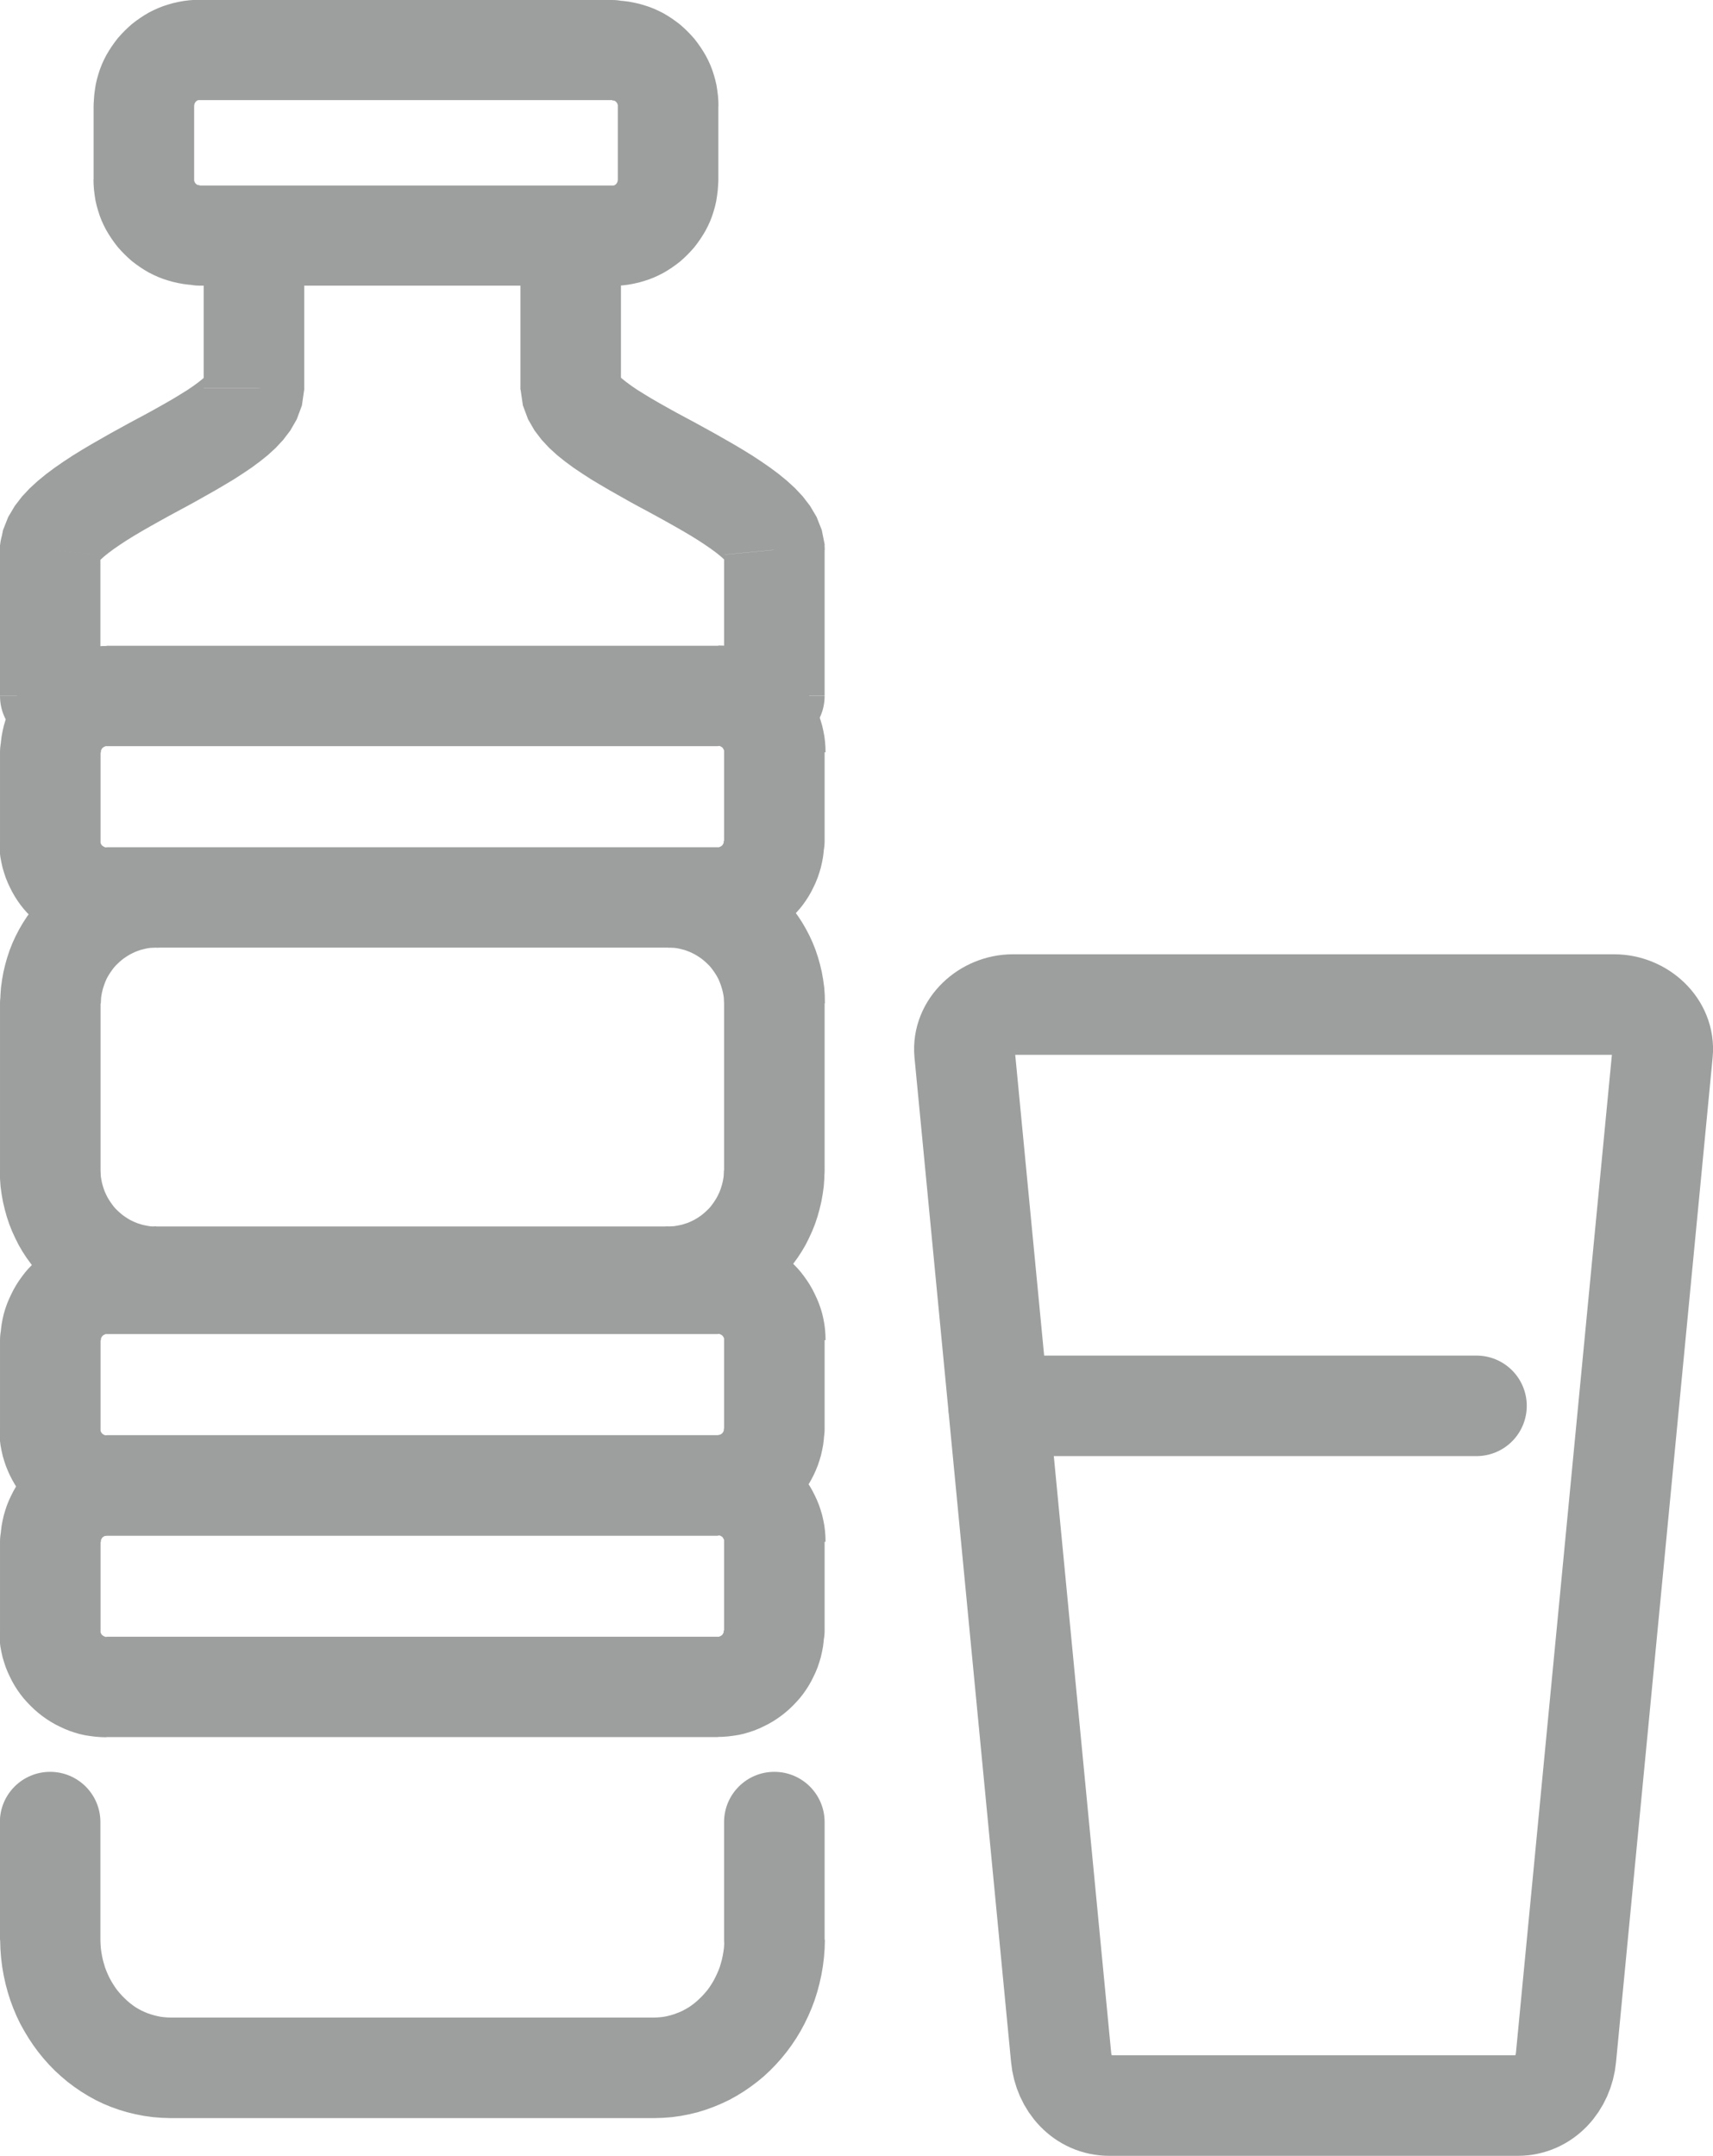 <?xml version="1.0" encoding="UTF-8"?>
<!DOCTYPE svg PUBLIC "-//W3C//DTD SVG 1.1//EN" "http://www.w3.org/Graphics/SVG/1.1/DTD/svg11.dtd">
<!-- Creator: CorelDRAW -->
<svg xmlns="http://www.w3.org/2000/svg" xml:space="preserve" width="6.009mm" height="7.564mm" version="1.1" style="shape-rendering:geometricPrecision; text-rendering:geometricPrecision; image-rendering:optimizeQuality; fill-rule:evenodd; clip-rule:evenodd"
viewBox="0 0 125.74 158.28"
 xmlns:xlink="http://www.w3.org/1999/xlink"
 xmlns:xodm="http://www.corel.com/coreldraw/odm/2003">
 <defs>
  <style type="text/css">
   <![CDATA[
    .str0 {stroke:#9D9E9E;stroke-width:7.38;stroke-linecap:round;stroke-linejoin:round;stroke-miterlimit:22.926}
    .fil0 {fill:none}
    .fil1 {fill:#9D9E9E;fill-rule:nonzero}
   ]]>
  </style>
 </defs>
 <g id="Слой_x0020_1">
  <g>
   <line class="fil0 str0" x1="73.3" y1="103.21" x2="108.38" y2= "103.21" />
  </g>
  <g>
   <path class="fil1" d="M53.15 133.77c0,-2.04 1.65,-3.69 3.69,-3.69 2.04,0 3.69,1.65 3.69,3.69l-7.38 0zm0 8.65l0 -8.65 7.38 0 0 8.65 0 0 -7.38 0zm7.38 0c0,2.04 -1.65,3.69 -3.69,3.69 -2.04,0 -3.69,-1.65 -3.69,-3.69l7.38 0zm-12.53 13.08l0 -7.38 0 0 0.26 -0.01 0.25 -0.02 0.24 -0.03 0.24 -0.05 0.24 -0.06 0.23 -0.07 0.24 -0.09 0.23 -0.09 0.21 -0.1 0.22 -0.12 0.22 -0.13 0.2 -0.14 0.21 -0.16 0.2 -0.17 0.19 -0.18 0.19 -0.19 0.18 -0.2 0.17 -0.2 0.16 -0.22 0.15 -0.23 0.14 -0.23 0.13 -0.25 0.12 -0.25 0.11 -0.25 0.1 -0.26 0.08 -0.27 0.08 -0.29 0.06 -0.28 0.05 -0.28 0.04 -0.29 0.02 -0.3 0.01 -0.3 7.38 0 -0.02 0.66 -0.05 0.65 -0.08 0.64 -0.11 0.64 -0.14 0.63 -0.16 0.6 -0.19 0.6 -0.22 0.59 -0.25 0.58 -0.27 0.56 -0.29 0.54 -0.32 0.53 -0.34 0.51 -0.36 0.49 -0.39 0.48 -0.41 0.46 -0.43 0.44 -0.45 0.42 -0.47 0.39 -0.49 0.37 -0.51 0.35 -0.52 0.32 -0.54 0.3 -0.57 0.27 -0.57 0.24 -0.58 0.21 -0.61 0.19 -0.62 0.15 -0.62 0.12 -0.65 0.09 -0.65 0.05 -0.65 0.02 0 0zm0 0c-2.04,0 -3.69,-1.65 -3.69,-3.69 0,-2.04 1.65,-3.69 3.69,-3.69l0 7.38zm-35.48 -7.38l35.48 0 0 7.38 -35.48 0 0 0 0 -7.38zm0 7.38c-2.04,0 -3.69,-1.65 -3.69,-3.69 0,-2.04 1.65,-3.69 3.69,-3.69l0 7.38zm-12.53 -13.08l7.38 0 0 0 0.01 0.3 0.02 0.3 0.04 0.3 0.05 0.28 0.06 0.28 0.08 0.29 0.08 0.27 0.1 0.26 0.11 0.26 0.12 0.25 0.13 0.24 0.14 0.23 0.15 0.23 0.16 0.22 0.17 0.2 0.18 0.2 0.18 0.18 0.19 0.18 0.2 0.17 0.21 0.16 0.2 0.14 0.22 0.13 0.22 0.12 0.22 0.1 0.22 0.09 0.23 0.08 0.24 0.07 0.24 0.06 0.24 0.05 0.24 0.03 0.25 0.02 0.26 0.01 0 7.38 -0.65 -0.02 -0.65 -0.05 -0.65 -0.09 -0.62 -0.12 -0.62 -0.15 -0.6 -0.18 -0.59 -0.21 -0.58 -0.24 -0.56 -0.27 -0.54 -0.3 -0.52 -0.32 -0.51 -0.35 -0.49 -0.37 -0.46 -0.39 -0.45 -0.41 -0.43 -0.44 -0.41 -0.46 -0.39 -0.48 -0.36 -0.49 -0.34 -0.51 -0.32 -0.53 -0.3 -0.54 -0.27 -0.56 -0.24 -0.57 -0.22 -0.59 -0.19 -0.6 -0.16 -0.6 -0.14 -0.63 -0.11 -0.64 -0.08 -0.65 -0.05 -0.65 -0.02 -0.66 0 0zm0 0c0,-2.04 1.65,-3.69 3.69,-3.69 2.04,0 3.69,1.65 3.69,3.69l-7.38 0zm7.38 -8.65l0 8.65 -7.38 0 0 -8.65 7.38 0zm-7.38 0c0,-2.04 1.65,-3.69 3.69,-3.69 2.04,0 3.69,1.65 3.69,3.69l-7.38 0z"/>
  </g>
  <g>
   <path class="fil1" d="M60.53 51.1c0,2.04 -1.65,3.69 -3.69,3.69 -2.04,0 -3.69,-1.65 -3.69,-3.69l7.38 0zm-7.36 -10.38l7.35 -0.7 0.01 0.35 0 0.67 0 0.67 0 0.67 0 0.67 0 0.67 0 0.67 0 0.67 0 0.67 0 0.67 0 0.67 0 0.67 0 0.67 0 0.67 0 0.67 0 0.67 0 0.67 -7.38 0 0 -0.67 0 -0.67 0 -0.67 0 -0.67 0 -0.67 0 -0.67 0 -0.67 0 -0.67 0 -0.67 0 -0.67 0 -0.67 0 -0.67 0 -0.67 0 -0.67 0 -0.67 0 -0.67 0.01 0.35zm-0.01 -0.35c0,-2.04 1.65,-3.69 3.69,-3.69 2.04,0 3.69,1.65 3.69,3.69l-7.38 0zm-14.96 -11.87l7.38 0 0 -0.1 -0.07 -0.48 -0.12 -0.32 -0.07 -0.13 0.02 0.03 0.12 0.12 0.2 0.18 0.3 0.24 0.38 0.28 0.44 0.3 0.5 0.31 0.54 0.33 0.59 0.34 0.62 0.35 0.65 0.36 0.67 0.36 0.69 0.37 0.69 0.38 0.71 0.39 0.7 0.4 0.7 0.4 0.69 0.41 0.68 0.42 0.67 0.44 0.65 0.45 0.63 0.47 0.61 0.5 0.59 0.54 0.57 0.61 0.53 0.69 0.48 0.81 0.38 0.96 0.22 1.1 -7.35 0.7 0.06 0.34 0.08 0.2 0.03 0.05 -0.06 -0.07 -0.14 -0.15 -0.24 -0.22 -0.32 -0.26 -0.39 -0.29 -0.45 -0.31 -0.5 -0.33 -0.55 -0.34 -0.59 -0.35 -0.63 -0.36 -0.64 -0.36 -0.67 -0.37 -0.68 -0.37 -0.69 -0.37 -0.69 -0.38 -0.69 -0.39 -0.69 -0.39 -0.68 -0.4 -0.67 -0.4 -0.65 -0.42 -0.64 -0.43 -0.61 -0.45 -0.6 -0.48 -0.58 -0.53 -0.55 -0.59 -0.52 -0.68 -0.48 -0.83 -0.38 -1.02 -0.17 -1.17 0 -0.1zm0 0.1c-0.06,-2.04 1.55,-3.74 3.59,-3.79 2.04,-0.06 3.74,1.55 3.79,3.59l-7.38 0.21zm7.38 -8.51l0 8.41 -7.38 0 0 -8.41 7.38 0zm-7.38 0c0,-2.04 1.65,-3.69 3.69,-3.69 2.04,0 3.69,1.65 3.69,3.69l-7.38 0z"/>
  </g>
  <g>
   <path class="fil1" d="M0 51.1l7.38 0c0,2.04 -1.65,3.69 -3.69,3.69 -2.04,0 -3.69,-1.65 -3.69,-3.69zm7.36 -10.38l0.01 -0.35 0 0.67 0 0.67 0 0.67 0 0.67 0 0.67 0 0.67 0 0.67 0 0.67 0 0.67 0 0.67 0 0.67 0 0.67 0 0.67 0 0.67 0 0.67 0 0.67 -7.38 0 0 -0.67 0 -0.67 0 -0.67 0 -0.67 0 -0.67 0 -0.67 0 -0.67 0 -0.67 0 -0.67 0 -0.67 0 -0.67 0 -0.67 0 -0.67 0 -0.67 0 -0.67 0 -0.67 0.01 -0.35 7.35 0.7zm0.01 -0.35l-7.38 0c0,-2.04 1.65,-3.69 3.69,-3.69 2.04,0 3.69,1.65 3.69,3.69zm14.96 -11.87l0 0.1 -0.17 1.17 -0.38 1.02 -0.48 0.83 -0.52 0.68 -0.55 0.59 -0.58 0.53 -0.6 0.48 -0.61 0.45 -0.64 0.43 -0.65 0.42 -0.67 0.4 -0.68 0.4 -0.69 0.39 -0.69 0.39 -0.69 0.38 -0.69 0.37 -0.68 0.37 -0.67 0.37 -0.64 0.36 -0.63 0.36 -0.59 0.35 -0.55 0.34 -0.5 0.33 -0.45 0.31 -0.39 0.29 -0.32 0.26 -0.24 0.22 -0.14 0.15 -0.06 0.07 0.03 -0.05 0.08 -0.2 0.06 -0.34 -7.35 -0.7 0.22 -1.1 0.38 -0.96 0.48 -0.81 0.53 -0.69 0.57 -0.61 0.59 -0.54 0.61 -0.5 0.63 -0.47 0.65 -0.45 0.67 -0.44 0.68 -0.42 0.69 -0.41 0.7 -0.4 0.7 -0.4 0.71 -0.39 0.69 -0.38 0.69 -0.37 0.67 -0.36 0.65 -0.36 0.62 -0.35 0.59 -0.34 0.54 -0.33 0.5 -0.31 0.44 -0.3 0.38 -0.28 0.3 -0.24 0.2 -0.18 0.12 -0.12 0.02 -0.03 -0.07 0.13 -0.12 0.32 -0.07 0.48 0 0.1 7.38 0zm0 0.1l-7.38 -0.21c0.06,-2.04 1.76,-3.64 3.79,-3.59 2.04,0.06 3.64,1.76 3.59,3.79zm-7.38 -8.51l7.38 0 0 8.41 -7.38 0 0 -8.41zm7.38 0l-7.38 0c0,-2.04 1.65,-3.69 3.69,-3.69 2.04,0 3.69,1.65 3.69,3.69z"/>
  </g>
  <g>
   <path class="fil1" d="M44.94 7.35l-30.28 0 0 -7.35 30.28 0 0 0 0 7.35zm0 -7.35c2.04,0 3.69,1.65 3.69,3.67 0,2.03 -1.65,3.67 -3.69,3.67l0 -7.35zm7.79 7.78l-7.38 0 0 0 -0 -0.03 0 -0.02 -0 -0.01 -0.01 -0.03 0 -0 -0.01 -0.04 -0 -0.01 -0.01 -0.01 -0.01 -0.03 0 0 -0.01 -0.02 -0.02 -0.03 -0.01 -0.02 -0.01 -0.01 -0.01 -0.01 -0.02 -0.02 -0.02 -0.02 -0.01 -0.01 -0.01 -0.01 -0.01 -0.01 -0.03 -0.02 -0.02 -0.01 0 0 -0.03 -0.01 -0.01 -0.01 -0.01 -0 -0.04 -0.01 0 0 -0.03 -0 -0.01 -0 -0.02 0 -0.03 -0 0 -7.35 0.39 0.01 0.4 0.03 0.4 0.05 0.38 0.07 0.4 0.09 0.35 0.1 0.37 0.12 0.36 0.14 0.33 0.15 0.36 0.18 0.32 0.19 0.31 0.2 0.31 0.22 0.3 0.23 0.28 0.25 0.26 0.25 0.25 0.26 0.25 0.28 0.23 0.3 0.22 0.31 0.2 0.31 0.19 0.32 0.18 0.35 0.15 0.33 0.14 0.36 0.12 0.37 0.1 0.35 0.09 0.39 0.06 0.38 0.05 0.39 0.03 0.4 0.01 0.39 0 0zm0 0c0,2.03 -1.65,3.67 -3.69,3.67 -2.04,0 -3.69,-1.65 -3.69,-3.67l7.38 0zm-7.38 5.41l0 -5.41 7.38 0 0 5.41 0 0 -7.38 0zm7.38 0c0,2.03 -1.65,3.67 -3.69,3.67 -2.04,0 -3.69,-1.65 -3.69,-3.67l7.38 0zm-7.79 7.78l0 -7.35 0 0 0.03 -0 0.02 0 0.01 -0 0.03 -0 -0 0 0.04 -0.01 0.01 -0 0.01 -0.01 0.03 -0.01 -0 0 0.02 -0.01 0.03 -0.02 0.01 -0.01 0.01 -0.01 0.01 -0.01 0.02 -0.02 0.02 -0.02 0.01 -0.01 0.01 -0.01 0.01 -0.02 0.02 -0.03 0.01 -0.02 -0 0 0.01 -0.03 0.01 -0.01 0 -0.01 0.01 -0.04 0 -0 0.01 -0.03 0 -0.01 0 -0.02 0 -0.03 7.38 0 -0.01 0.39 -0.03 0.4 -0.05 0.39 -0.06 0.38 -0.09 0.39 -0.1 0.35 -0.12 0.37 -0.14 0.36 -0.15 0.33 -0.18 0.35 -0.19 0.32 -0.2 0.31 -0.22 0.31 -0.23 0.3 -0.25 0.28 -0.25 0.26 -0.26 0.25 -0.28 0.25 -0.3 0.23 -0.31 0.22 -0.31 0.2 -0.32 0.19 -0.36 0.18 -0.33 0.15 -0.36 0.14 -0.37 0.12 -0.35 0.1 -0.4 0.09 -0.38 0.07 -0.4 0.05 -0.4 0.03 -0.39 0.01 0 0zm0 0c-2.04,0 -3.69,-1.65 -3.69,-3.67 0,-2.03 1.65,-3.67 3.69,-3.67l0 7.35zm-30.28 -7.35l30.28 0 0 7.35 -30.28 0 0 0 0 -7.35zm0 7.35c-2.04,0 -3.69,-1.65 -3.69,-3.67 0,-2.03 1.65,-3.67 3.69,-3.67l0 7.35zm-7.79 -7.78l7.38 0 0 0 0 0.03 0 0.02 0 0.01 0.01 0.03 0 0 0.01 0.04 0 0.01 0.01 0.01 0.01 0.03 -0 0 0.01 0.02 0.02 0.03 0.01 0.02 0.01 0.01 0.01 0.01 0.02 0.02 0.02 0.02 0.01 0.01 0.01 0.01 0.01 0.01 0.03 0.02 0.02 0.01 -0 0 0.03 0.01 0.01 0.01 0.01 0 0.04 0.01 -0 0 0.03 0 0.01 0 0.02 0 0.03 0 0 7.35 -0.39 -0.01 -0.4 -0.03 -0.4 -0.05 -0.38 -0.07 -0.4 -0.09 -0.35 -0.1 -0.37 -0.12 -0.36 -0.14 -0.33 -0.15 -0.36 -0.18 -0.32 -0.19 -0.31 -0.2 -0.31 -0.22 -0.3 -0.23 -0.28 -0.25 -0.26 -0.25 -0.25 -0.26 -0.25 -0.28 -0.23 -0.3 -0.22 -0.31 -0.2 -0.31 -0.19 -0.32 -0.18 -0.35 -0.15 -0.33 -0.14 -0.36 -0.12 -0.37 -0.1 -0.35 -0.09 -0.39 -0.06 -0.38 -0.05 -0.39 -0.03 -0.4 -0.01 -0.39 0 0zm0 0c0,-2.03 1.65,-3.67 3.69,-3.67 2.04,0 3.69,1.65 3.69,3.67l-7.38 0zm7.38 -5.41l0 5.41 -7.38 0 0 -5.41 0 0 7.38 0zm-7.38 0c0,-2.03 1.65,-3.67 3.69,-3.67 2.04,0 3.69,1.65 3.69,3.67l-7.38 0zm7.79 -7.78l0 7.35 0 0 -0.03 0 -0.02 0 -0.01 0 -0.03 0 0 0 -0.04 0.01 -0.01 0 -0.01 0.01 -0.03 0.01 0 0 -0.02 0.01 -0.03 0.02 -0.01 0.01 -0.01 0.01 -0.01 0.01 -0.02 0.02 -0.02 0.02 -0.01 0.01 -0.01 0.01 -0.01 0.02 -0.02 0.03 -0.01 0.02 0 0 -0.01 0.03 -0.01 0.01 -0 0.01 -0.01 0.04 0 0 -0.01 0.03 -0 0.01 0 0.02 -0 0.03 -7.38 0 0.01 -0.39 0.03 -0.4 0.05 -0.39 0.06 -0.38 0.09 -0.39 0.1 -0.35 0.12 -0.37 0.14 -0.36 0.15 -0.33 0.18 -0.35 0.19 -0.32 0.2 -0.31 0.22 -0.31 0.23 -0.3 0.25 -0.28 0.25 -0.26 0.26 -0.25 0.28 -0.25 0.3 -0.23 0.31 -0.22 0.31 -0.2 0.32 -0.19 0.36 -0.18 0.33 -0.15 0.36 -0.14 0.37 -0.12 0.35 -0.1 0.4 -0.09 0.38 -0.07 0.4 -0.05 0.4 -0.03 0.39 -0.01 0 0zm0 0c2.04,0 3.69,1.65 3.69,3.67 0,2.03 -1.65,3.67 -3.69,3.67l0 -7.35z"/>
  </g>
  <g>
   <path class="fil0 str0" d="M74.35 73.75l44.15 0c1.95,0 3.73,1.6 3.54,3.54l-7.09 73.75c-0.18,1.93 -1.6,3.54 -3.54,3.54l-29.98 0c-1.94,0 -3.36,-1.6 -3.54,-3.54l-7.09 -73.75c-0.18,-1.94 1.59,-3.54 3.54,-3.54z"/>
  </g>
  <g id="_2681861197104">
   <g>
    <path class="fil1" d="M52.7 112.74l-44.87 0 0 -7.37 44.87 0 0 0 0 7.37zm0 -7.37c2.04,0 3.69,1.65 3.69,3.68 0,2.03 -1.65,3.68 -3.69,3.68l0 -7.37zm7.83 7.82l-7.38 0 0 0 -0 -0.03 0 -0.02 -0 -0.02 -0 -0.03 -0 -0.01 -0 -0.02 -0.01 -0.02 -0 -0.01 -0.02 -0.04 -0.01 -0.02 0 0 -0.02 -0.03 -0.01 -0.02 -0.02 -0.03 -0 -0.01 -0.02 -0.02 -0.02 -0.03 -0.01 -0 -0.03 -0.02 -0.01 -0.01 -0.03 -0.02 0 0 -0.02 -0.01 -0.04 -0.02 -0.01 -0 -0.02 -0.01 -0.01 -0.01 -0.01 0 -0.03 -0.01 -0.02 -0 -0.02 0 -0.03 -0 0 -7.37 0.4 0.01 0.4 0.03 0.4 0.05 0.38 0.06 0.4 0.09 0.37 0.11 0.36 0.12 0.37 0.15 0.32 0.15 0.34 0.17 0.35 0.2 0.31 0.2 0.31 0.22 0.29 0.23 0.3 0.26 0.26 0.25 0.25 0.26 0.26 0.3 0.23 0.29 0.22 0.31 0.2 0.31 0.2 0.35 0.17 0.34 0.15 0.32 0.15 0.37 0.12 0.36 0.11 0.37 0.09 0.4 0.07 0.37 0.05 0.4 0.03 0.4 0.01 0.39 0 0zm0 0c0,2.03 -1.65,3.68 -3.69,3.68 -2.04,0 -3.69,-1.65 -3.69,-3.68l7.38 0zm-7.38 6.52l0 -6.52 7.38 0 0 6.52 0 0 -7.38 0zm7.38 0c0,2.03 -1.65,3.68 -3.69,3.68 -2.04,0 -3.69,-1.65 -3.69,-3.68l7.38 0zm-7.83 7.82l0 -7.37 0 0 0.03 -0 0.02 0 0.02 -0 0.03 -0.01 0.01 0 0.01 -0.01 0.02 -0.01 0.01 -0 0.04 -0.02 0.02 -0.01 -0 0 0.03 -0.02 0.01 -0.01 0.03 -0.02 0.02 -0.01 0.01 -0.01 0.01 -0.01 0.01 -0.02 0.02 -0.03 0.01 -0.02 0.02 -0.03 0 0 0.01 -0.02 0.02 -0.04 0 -0.01 0.01 -0.02 0 -0.02 0 -0.01 0 -0.03 0 -0.02 0 -0.02 0 -0.03 7.38 0 -0.01 0.39 -0.03 0.4 -0.05 0.4 -0.07 0.37 -0.09 0.4 -0.11 0.37 -0.12 0.36 -0.15 0.37 -0.15 0.32 -0.17 0.34 -0.2 0.35 -0.2 0.31 -0.22 0.31 -0.23 0.29 -0.25 0.28 -0.26 0.27 -0.27 0.26 -0.28 0.24 -0.29 0.23 -0.31 0.22 -0.31 0.2 -0.35 0.2 -0.34 0.17 -0.32 0.15 -0.37 0.15 -0.36 0.12 -0.37 0.11 -0.4 0.09 -0.38 0.06 -0.4 0.05 -0.4 0.03 -0.4 0.01 0 0zm0 0c-2.04,0 -3.69,-1.65 -3.69,-3.68 0,-2.03 1.65,-3.68 3.69,-3.68l0 7.37zm-44.87 -7.37l44.87 0 0 7.37 -44.87 0 0 0 0 -7.37zm0 7.37c-2.04,0 -3.69,-1.65 -3.69,-3.68 0,-2.03 1.65,-3.68 3.69,-3.68l0 7.37zm-7.83 -7.82l7.38 0 0 0 0 0.03 0 0.02 0 0.02 0 0.03 0 0.01 0 0.02 0.01 0.02 0 0.01 0.02 0.04 0.01 0.02 0 -0 0.02 0.03 0.01 0.02 0.02 0.03 0.02 0.03 0 0 0.01 0 0.03 0.02 0.03 0.02 0.01 0.01 0.03 0.02 -0 0 0.02 0.01 0.04 0.02 0.01 0 0.02 0.01 0.01 0.01 0.01 0 0.03 0.01 0.02 0 0.02 0 0.03 0 0 7.37 -0.4 -0.01 -0.4 -0.03 -0.4 -0.05 -0.38 -0.06 -0.4 -0.09 -0.37 -0.11 -0.36 -0.12 -0.37 -0.15 -0.32 -0.15 -0.34 -0.17 -0.35 -0.2 -0.31 -0.2 -0.31 -0.22 -0.29 -0.23 -0.28 -0.24 -0.28 -0.27 -0.27 -0.28 -0.24 -0.27 -0.23 -0.29 -0.22 -0.31 -0.2 -0.31 -0.2 -0.35 -0.17 -0.34 -0.15 -0.32 -0.15 -0.37 -0.12 -0.36 -0.11 -0.37 -0.09 -0.4 -0.07 -0.37 -0.05 -0.4 -0.03 -0.4 -0.01 -0.39 0 0zm0 0c0,-2.03 1.65,-3.68 3.69,-3.68 2.04,0 3.69,1.65 3.69,3.68l-7.38 0zm7.38 -6.52l0 6.52 -7.38 0 0 -6.52 0 0 7.38 0zm-7.38 0c0,-2.03 1.65,-3.68 3.69,-3.68 2.04,0 3.69,1.65 3.69,3.68l-7.38 0zm7.83 -7.82l0 7.37 0 0 -0.03 0 -0.02 0 -0.02 0 -0.03 0.01 -0.01 0 -0.01 0.01 -0.02 0.01 -0.01 0 -0.04 0.02 -0.02 0.01 0 0 -0.03 0.02 -0.01 0.01 -0.03 0.02 -0.01 0.01 -0.02 0.01 -0.01 0.01 -0.01 0.02 -0.02 0.03 -0.01 0.02 -0.02 0.03 0 -0 -0.01 0.02 -0.02 0.04 -0 0.01 -0.01 0.02 -0 0.02 -0 0.01 -0 0.03 -0 0.02 0 0.02 -0 0.03 -7.38 0 0.01 -0.39 0.03 -0.4 0.05 -0.4 0.07 -0.37 0.09 -0.4 0.11 -0.37 0.12 -0.36 0.15 -0.37 0.15 -0.32 0.17 -0.34 0.2 -0.35 0.2 -0.31 0.22 -0.31 0.23 -0.29 0.24 -0.28 0.26 -0.27 0.27 -0.26 0.29 -0.24 0.29 -0.23 0.31 -0.22 0.31 -0.2 0.35 -0.2 0.34 -0.17 0.32 -0.15 0.37 -0.15 0.36 -0.12 0.37 -0.11 0.4 -0.09 0.38 -0.06 0.4 -0.05 0.4 -0.03 0.4 -0.01 0 0zm0 0c2.04,0 3.69,1.65 3.69,3.68 0,2.03 -1.65,3.68 -3.69,3.68l0 -7.37z"/>
   </g>
   <g>
    <path class="fil1" d="M52.7 97.94l-44.87 0 0 -7.37 44.87 0 0 0 0 7.37zm0 -7.37c2.04,0 3.69,1.65 3.69,3.68 0,2.03 -1.65,3.68 -3.69,3.68l0 -7.37zm7.83 7.82l-7.38 0 0 0 -0 -0.03 0 -0.03 -0 -0.02 -0 -0.03 -0 -0 -0.01 -0.03 -0 -0.01 -0 -0.01 -0.02 -0.04 -0.01 -0.02 0 0 -0.02 -0.03 -0.01 -0.02 -0.01 -0.01 -0.02 -0.03 -0.01 -0.01 -0.02 -0.02 -0.01 -0.01 -0.03 -0.02 -0.01 -0.01 -0.02 -0.01 -0.03 -0.02 -0 -0 -0.03 -0.01 -0.02 -0.01 -0.02 -0.01 -0.01 -0.01 -0.01 0 -0.03 -0.01 -0.02 -0 -0.02 0 -0.03 -0 0 -7.37 0.4 0.01 0.4 0.03 0.4 0.05 0.38 0.06 0.4 0.09 0.37 0.11 0.36 0.12 0.35 0.14 0.34 0.15 0.36 0.18 0.32 0.18 0.32 0.21 0.31 0.22 0.29 0.23 0.3 0.26 0.26 0.25 0.26 0.27 0.24 0.28 0.23 0.3 0.22 0.31 0.2 0.31 0.2 0.35 0.17 0.34 0.15 0.32 0.15 0.36 0.13 0.37 0.11 0.37 0.09 0.39 0.07 0.38 0.05 0.39 0.03 0.4 0.01 0.39 0 0zm0 0c0,2.03 -1.65,3.68 -3.69,3.68 -2.04,0 -3.69,-1.65 -3.69,-3.68l7.38 0zm-7.38 6.52l0 -6.52 7.38 0 0 6.52 0 0 -7.38 0zm7.38 0c0,2.03 -1.65,3.68 -3.69,3.68 -2.04,0 -3.69,-1.65 -3.69,-3.68l7.38 0zm-7.83 7.82l0 -7.37 0 0 0.03 -0 0.02 0 0.02 -0 0.03 -0.01 0.01 0 0.01 -0.01 0.02 -0.01 0.02 -0.01 0.03 -0.01 0 -0 0.03 -0.02 0.02 -0.01 0.01 -0.01 0.04 -0.03 -0 0.01 0.01 -0.01 0.03 -0.04 0.01 -0.01 0.01 -0.01 0.02 -0.03 0.02 -0.03 0 0 0.01 -0.03 0.02 -0.04 0 -0.01 0.01 -0.02 0 -0.02 0 -0.01 0 -0.03 0 -0.02 0 -0.02 0 -0.03 7.38 0 -0.01 0.39 -0.03 0.4 -0.05 0.4 -0.07 0.37 -0.09 0.4 -0.11 0.37 -0.12 0.36 -0.15 0.37 -0.15 0.33 -0.17 0.33 -0.2 0.35 -0.2 0.31 -0.21 0.3 -0.24 0.31 -0.25 0.28 -0.24 0.25 -0.27 0.26 -0.31 0.27 -0.28 0.22 -0.31 0.22 -0.32 0.21 -0.32 0.18 -0.36 0.18 -0.34 0.15 -0.35 0.14 -0.36 0.12 -0.37 0.11 -0.4 0.09 -0.38 0.06 -0.4 0.05 -0.4 0.03 -0.4 0.01 0 0zm0 0c-2.04,0 -3.69,-1.65 -3.69,-3.68 0,-2.03 1.65,-3.68 3.69,-3.68l0 7.37zm-44.87 -7.37l44.87 0 0 7.37 -44.87 0 0 0 0 -7.37zm0 7.37c-2.04,0 -3.69,-1.65 -3.69,-3.68 0,-2.03 1.65,-3.68 3.69,-3.68l0 7.37zm-7.83 -7.82l7.38 0 0 0 0 0.03 0 0.02 0 0.02 0 0.03 0 0.01 0 0.02 0.01 0.02 0 0.01 0.02 0.04 0.01 0.03 0 0 0.02 0.03 0.02 0.03 0.01 0.01 0.02 0.02 0.02 0.03 0.01 0 0 0 0.04 0.03 0.01 0.01 0.02 0.01 0.03 0.02 0 0 0.03 0.01 0.02 0.01 0.02 0.01 0.01 0.01 0.01 0 0.03 0.01 0.02 0 0.02 0 0.03 0 0 7.37 -0.4 -0.01 -0.4 -0.03 -0.4 -0.05 -0.38 -0.06 -0.4 -0.09 -0.37 -0.11 -0.36 -0.12 -0.35 -0.14 -0.34 -0.15 -0.36 -0.18 -0.32 -0.18 -0.32 -0.21 -0.31 -0.22 -0.28 -0.22 -0.3 -0.26 -0.28 -0.27 -0.25 -0.26 -0.24 -0.27 -0.24 -0.31 -0.21 -0.3 -0.2 -0.31 -0.2 -0.35 -0.17 -0.33 -0.15 -0.33 -0.15 -0.37 -0.12 -0.36 -0.11 -0.37 -0.09 -0.4 -0.07 -0.37 -0.05 -0.4 -0.03 -0.4 -0.01 -0.39 0 0zm0 0c0,-2.03 1.65,-3.68 3.69,-3.68 2.04,0 3.69,1.65 3.69,3.68l-7.38 0zm7.38 -6.52l0 6.52 -7.38 0 0 -6.52 0 0 7.38 0zm-7.38 0c0,-2.03 1.65,-3.68 3.69,-3.68 2.04,0 3.69,1.65 3.69,3.68l-7.38 0zm7.83 -7.82l0 7.37 0 0 -0.03 0 -0.02 0 -0.02 0 -0.03 0.01 -0.01 0 -0.01 0.01 -0.02 0.01 -0.02 0.01 -0.03 0.01 -0 0 -0.03 0.02 -0.02 0.01 -0.01 0.01 -0.03 0.02 -0.01 0.02 -0.02 0.01 -0 0 -0.03 0.04 -0.01 0.01 -0.01 0.02 -0.02 0.03 0 0 -0.01 0.02 -0.02 0.04 -0 0.01 -0 0.01 -0.01 0.03 -0 0 -0 0.03 -0 0.02 0 0.03 -0 0.03 -7.38 0 0.01 -0.39 0.03 -0.4 0.05 -0.39 0.07 -0.38 0.09 -0.39 0.11 -0.37 0.13 -0.37 0.15 -0.36 0.15 -0.32 0.17 -0.34 0.2 -0.35 0.2 -0.31 0.22 -0.31 0.23 -0.3 0.23 -0.27 0.27 -0.28 0.27 -0.26 0.29 -0.25 0.29 -0.23 0.31 -0.22 0.32 -0.21 0.32 -0.18 0.36 -0.18 0.34 -0.15 0.35 -0.14 0.36 -0.12 0.37 -0.11 0.4 -0.09 0.38 -0.06 0.4 -0.05 0.4 -0.03 0.4 -0.01 0 0zm0 0c2.04,0 3.69,1.65 3.69,3.68 0,2.03 -1.65,3.68 -3.69,3.68l0 -7.37z"/>
   </g>
   <g>
    <path class="fil1" d="M49.06 69.56l-37.59 0 0 -7.33 37.59 0 0 0 0 7.33zm0 -7.33c2.04,0 3.69,1.64 3.69,3.67 0,2.02 -1.65,3.67 -3.69,3.67l0 -7.33zm11.47 11.44l-7.38 0 0 0 -0.01 -0.22 -0.01 -0.21 -0.03 -0.2 -0.04 -0.2 -0.05 -0.2 -0.06 -0.2 -0.06 -0.18 -0.07 -0.18 -0.08 -0.19 -0.09 -0.17 -0.1 -0.17 -0.11 -0.17 -0.12 -0.17 -0.12 -0.16 -0.12 -0.14 -0.14 -0.14 -0.15 -0.14 -0.15 -0.13 -0.15 -0.12 -0.16 -0.11 -0.17 -0.11 -0.17 -0.1 -0.18 -0.09 -0.17 -0.08 -0.18 -0.07 -0.19 -0.07 -0.19 -0.05 -0.2 -0.05 -0.2 -0.04 -0.19 -0.03 -0.2 -0.01 -0.21 -0.01 0 -7.33 0.59 0.01 0.58 0.04 0.58 0.07 0.57 0.1 0.55 0.13 0.54 0.15 0.53 0.18 0.53 0.21 0.51 0.23 0.49 0.25 0.48 0.28 0.46 0.3 0.45 0.32 0.43 0.34 0.41 0.36 0.39 0.37 0.38 0.4 0.37 0.42 0.34 0.43 0.32 0.44 0.3 0.46 0.28 0.48 0.26 0.5 0.23 0.5 0.21 0.53 0.18 0.54 0.15 0.53 0.13 0.55 0.1 0.56 0.08 0.58 0.04 0.58 0.01 0.58 0 0zm0 0c0,2.02 -1.65,3.67 -3.69,3.67 -2.04,0 -3.69,-1.64 -3.69,-3.67l7.38 0zm-7.38 12.26l0 -12.26 7.38 0 0 12.26 0 0 -7.38 0zm7.38 0c0,2.02 -1.65,3.67 -3.69,3.67 -2.04,0 -3.69,-1.64 -3.69,-3.67l7.38 0zm-11.47 11.44l0 -7.33 0 0 0.21 -0.01 0.2 -0.01 0.19 -0.03 0.21 -0.04 0.19 -0.04 0.19 -0.06 0.19 -0.06 0.17 -0.07 0.18 -0.08 0.18 -0.09 0.17 -0.1 0.17 -0.11 0.16 -0.11 0.15 -0.12 0.15 -0.13 0.15 -0.14 0.14 -0.14 0.12 -0.14 0.12 -0.16 0.12 -0.17 0.11 -0.17 0.1 -0.17 0.09 -0.18 0.09 -0.19 0.07 -0.18 0.06 -0.18 0.06 -0.2 0.05 -0.2 0.04 -0.21 0.03 -0.2 0.01 -0.21 0.01 -0.22 7.38 0 -0.01 0.58 -0.04 0.58 -0.08 0.58 -0.1 0.56 -0.13 0.55 -0.15 0.54 -0.18 0.54 -0.21 0.53 -0.23 0.5 -0.25 0.5 -0.28 0.48 -0.3 0.46 -0.32 0.44 -0.34 0.43 -0.37 0.42 -0.38 0.4 -0.39 0.37 -0.41 0.36 -0.44 0.35 -0.45 0.32 -0.46 0.29 -0.48 0.28 -0.49 0.25 -0.5 0.23 -0.54 0.21 -0.53 0.18 -0.54 0.16 -0.56 0.13 -0.56 0.1 -0.58 0.07 -0.58 0.04 -0.59 0.01 0 0zm0 0c-2.04,0 -3.69,-1.64 -3.69,-3.67 0,-2.02 1.65,-3.67 3.69,-3.67l0 7.33zm-37.59 -7.33l37.59 0 0 7.33 -37.59 0 0 0 0 -7.33zm0 7.33c-2.04,0 -3.69,-1.64 -3.69,-3.67 0,-2.02 1.65,-3.67 3.69,-3.67l0 7.33zm-11.47 -11.44l7.38 0 0 0 0.01 0.22 0.01 0.21 0.03 0.2 0.04 0.21 0.05 0.2 0.06 0.2 0.06 0.18 0.07 0.18 0.09 0.19 0.09 0.18 0.1 0.17 0.11 0.17 0.12 0.17 0.12 0.16 0.12 0.14 0.14 0.14 0.15 0.14 0.15 0.13 0.15 0.12 0.16 0.11 0.17 0.11 0.17 0.1 0.18 0.09 0.18 0.08 0.17 0.07 0.19 0.06 0.19 0.06 0.19 0.04 0.21 0.04 0.19 0.03 0.2 0.01 0.21 0.01 0 7.33 -0.59 -0.01 -0.58 -0.04 -0.58 -0.07 -0.56 -0.1 -0.56 -0.13 -0.54 -0.16 -0.53 -0.18 -0.54 -0.21 -0.5 -0.23 -0.49 -0.25 -0.48 -0.28 -0.46 -0.29 -0.45 -0.32 -0.44 -0.35 -0.41 -0.36 -0.39 -0.37 -0.38 -0.4 -0.37 -0.42 -0.34 -0.43 -0.32 -0.44 -0.3 -0.46 -0.28 -0.48 -0.25 -0.5 -0.23 -0.5 -0.21 -0.53 -0.18 -0.54 -0.15 -0.54 -0.13 -0.55 -0.1 -0.56 -0.08 -0.58 -0.04 -0.58 -0.01 -0.58 0 0zm0 0c0,-2.02 1.65,-3.67 3.69,-3.67 2.04,0 3.69,1.64 3.69,3.67l-7.38 0zm7.38 -12.26l0 12.26 -7.38 0 0 -12.26 0 0 7.38 0zm-7.38 0c0,-2.02 1.65,-3.67 3.69,-3.67 2.04,0 3.69,1.64 3.69,3.67l-7.38 0zm11.47 -11.44l0 7.33 0 0 -0.21 0.01 -0.2 0.01 -0.19 0.03 -0.2 0.04 -0.2 0.05 -0.19 0.05 -0.19 0.07 -0.18 0.07 -0.17 0.08 -0.18 0.09 -0.17 0.1 -0.17 0.11 -0.16 0.11 -0.15 0.12 -0.15 0.13 -0.15 0.14 -0.14 0.14 -0.12 0.14 -0.12 0.16 -0.12 0.17 -0.11 0.17 -0.1 0.17 -0.09 0.17 -0.08 0.19 -0.07 0.18 -0.06 0.18 -0.06 0.2 -0.05 0.2 -0.04 0.2 -0.03 0.2 -0.01 0.21 -0.01 0.22 -7.38 0 0.01 -0.58 0.04 -0.58 0.08 -0.58 0.1 -0.56 0.13 -0.55 0.15 -0.53 0.18 -0.54 0.21 -0.53 0.23 -0.5 0.26 -0.5 0.28 -0.48 0.3 -0.46 0.32 -0.44 0.34 -0.43 0.37 -0.42 0.38 -0.4 0.39 -0.37 0.41 -0.36 0.43 -0.34 0.45 -0.32 0.46 -0.3 0.48 -0.28 0.49 -0.25 0.51 -0.23 0.53 -0.21 0.53 -0.18 0.54 -0.15 0.55 -0.13 0.57 -0.1 0.58 -0.07 0.58 -0.04 0.59 -0.01 0 0zm0 0c2.04,0 3.69,1.64 3.69,3.67 0,2.02 -1.65,3.67 -3.69,3.67l0 -7.33z"/>
   </g>
   <g>
    <path class="fil1" d="M52.7 54.78l-44.87 0 0 -7.37 44.87 0 0 0 0 7.37zm0 -7.37c2.04,0 3.69,1.65 3.69,3.68 0,2.03 -1.65,3.68 -3.69,3.68l0 -7.37zm7.83 7.82l-7.38 0 0 0 -0 -0.03 0 -0.02 -0 -0.02 -0 -0.03 -0 -0.01 -0 -0.02 -0.01 -0.02 -0 -0.01 -0.02 -0.04 -0.01 -0.02 0 0 -0.02 -0.03 -0.01 -0.02 -0.02 -0.03 -0 -0.01 -0.02 -0.02 -0.02 -0.03 -0.01 -0 -0.03 -0.02 -0.01 -0.01 -0.03 -0.02 0 0 -0.02 -0.01 -0.04 -0.02 -0.01 -0 -0.02 -0.01 -0.01 -0.01 -0.01 0 -0.03 -0.01 -0.02 -0 -0.02 0 -0.03 -0 0 -7.37 0.4 0.01 0.4 0.03 0.4 0.05 0.38 0.06 0.4 0.09 0.37 0.11 0.36 0.12 0.37 0.15 0.32 0.15 0.34 0.17 0.35 0.2 0.31 0.2 0.31 0.22 0.29 0.23 0.3 0.26 0.26 0.25 0.25 0.26 0.26 0.3 0.23 0.29 0.22 0.31 0.2 0.31 0.2 0.35 0.17 0.34 0.15 0.32 0.15 0.37 0.12 0.36 0.11 0.37 0.09 0.4 0.07 0.37 0.05 0.4 0.03 0.4 0.01 0.39 0 0zm0 0c0,2.03 -1.65,3.68 -3.69,3.68 -2.04,0 -3.69,-1.65 -3.69,-3.68l7.38 0zm-7.38 6.52l0 -6.52 7.38 0 0 6.52 0 0 -7.38 0zm7.38 0c0,2.03 -1.65,3.68 -3.69,3.68 -2.04,0 -3.69,-1.65 -3.69,-3.68l7.38 0zm-7.83 7.82l0 -7.37 0 0 0.03 -0 0.02 0 0.02 -0 0.03 -0.01 0.01 0 0.01 -0.01 0.02 -0.01 0.01 -0 0.04 -0.02 0.02 -0.01 -0 0 0.03 -0.02 0.01 -0.01 0.03 -0.02 0.02 -0.01 0.01 -0.01 0.01 -0.01 0.01 -0.02 0.02 -0.03 0.01 -0.02 0.02 -0.03 0 0 0.01 -0.02 0.02 -0.04 0 -0.01 0.01 -0.02 0 -0.02 0 -0.01 0 -0.03 0 -0.02 0 -0.02 0 -0.03 7.38 0 -0.01 0.39 -0.03 0.4 -0.05 0.4 -0.07 0.37 -0.09 0.4 -0.11 0.37 -0.12 0.36 -0.15 0.37 -0.15 0.32 -0.17 0.34 -0.2 0.35 -0.2 0.31 -0.22 0.31 -0.23 0.29 -0.25 0.28 -0.26 0.27 -0.27 0.26 -0.28 0.24 -0.29 0.23 -0.31 0.22 -0.31 0.2 -0.35 0.2 -0.34 0.17 -0.32 0.15 -0.37 0.15 -0.36 0.12 -0.37 0.11 -0.4 0.09 -0.38 0.06 -0.4 0.05 -0.4 0.03 -0.4 0.01 0 0zm0 0c-2.04,0 -3.69,-1.65 -3.69,-3.68 0,-2.03 1.65,-3.68 3.69,-3.68l0 7.37zm-44.87 -7.37l44.87 0 0 7.37 -44.87 0 0 0 0 -7.37zm0 7.37c-2.04,0 -3.69,-1.65 -3.69,-3.68 0,-2.03 1.65,-3.68 3.69,-3.68l0 7.37zm-7.83 -7.82l7.38 0 0 0 0 0.03 0 0.02 0 0.02 0 0.03 0 0.01 0 0.02 0.01 0.02 0 0.01 0.02 0.04 0.01 0.02 0 -0 0.02 0.03 0.01 0.02 0.02 0.03 0.02 0.03 0 0 0.01 0 0.03 0.02 0.03 0.02 0.01 0.01 0.03 0.02 -0 0 0.02 0.01 0.04 0.02 0.01 0 0.02 0.01 0.01 0.01 0.01 0 0.03 0.01 0.02 0 0.02 0 0.03 0 0 7.37 -0.4 -0.01 -0.4 -0.03 -0.4 -0.05 -0.38 -0.06 -0.4 -0.09 -0.37 -0.11 -0.36 -0.12 -0.37 -0.15 -0.32 -0.15 -0.34 -0.17 -0.35 -0.2 -0.31 -0.2 -0.31 -0.22 -0.29 -0.23 -0.28 -0.24 -0.28 -0.27 -0.27 -0.28 -0.24 -0.27 -0.23 -0.29 -0.22 -0.31 -0.2 -0.31 -0.2 -0.35 -0.17 -0.34 -0.15 -0.32 -0.15 -0.37 -0.12 -0.36 -0.11 -0.37 -0.09 -0.4 -0.07 -0.37 -0.05 -0.4 -0.03 -0.4 -0.01 -0.39 0 0zm0 0c0,-2.03 1.65,-3.68 3.69,-3.68 2.04,0 3.69,1.65 3.69,3.68l-7.38 0zm7.38 -6.52l0 6.52 -7.38 0 0 -6.52 0 0 7.38 0zm-7.38 0c0,-2.03 1.65,-3.68 3.69,-3.68 2.04,0 3.69,1.65 3.69,3.68l-7.38 0zm7.83 -7.82l0 7.37 0 0 -0.03 0 -0.02 0 -0.02 0 -0.03 0.01 -0.01 0 -0.01 0.01 -0.02 0.01 -0.01 0 -0.04 0.02 -0.02 0.01 0 0 -0.03 0.02 -0.01 0.01 -0.03 0.02 -0.01 0.01 -0.02 0.01 -0.01 0.01 -0.01 0.02 -0.02 0.03 -0.01 0.02 -0.02 0.03 0 -0 -0.01 0.02 -0.02 0.04 -0 0.01 -0.01 0.02 -0 0.02 -0 0.01 -0 0.03 -0 0.02 0 0.02 -0 0.03 -7.38 0 0.01 -0.39 0.03 -0.4 0.05 -0.4 0.07 -0.37 0.09 -0.4 0.11 -0.37 0.12 -0.36 0.15 -0.37 0.15 -0.32 0.17 -0.34 0.2 -0.35 0.2 -0.31 0.22 -0.31 0.23 -0.29 0.24 -0.28 0.26 -0.27 0.27 -0.26 0.29 -0.24 0.29 -0.23 0.31 -0.22 0.31 -0.2 0.35 -0.2 0.34 -0.17 0.32 -0.15 0.37 -0.15 0.36 -0.12 0.37 -0.11 0.4 -0.09 0.38 -0.06 0.4 -0.05 0.4 -0.03 0.4 -0.01 0 0zm0 0c2.04,0 3.69,1.65 3.69,3.68 0,2.03 -1.65,3.68 -3.69,3.68l0 -7.37z"/>
   </g>
  </g>
 </g>
</svg>
